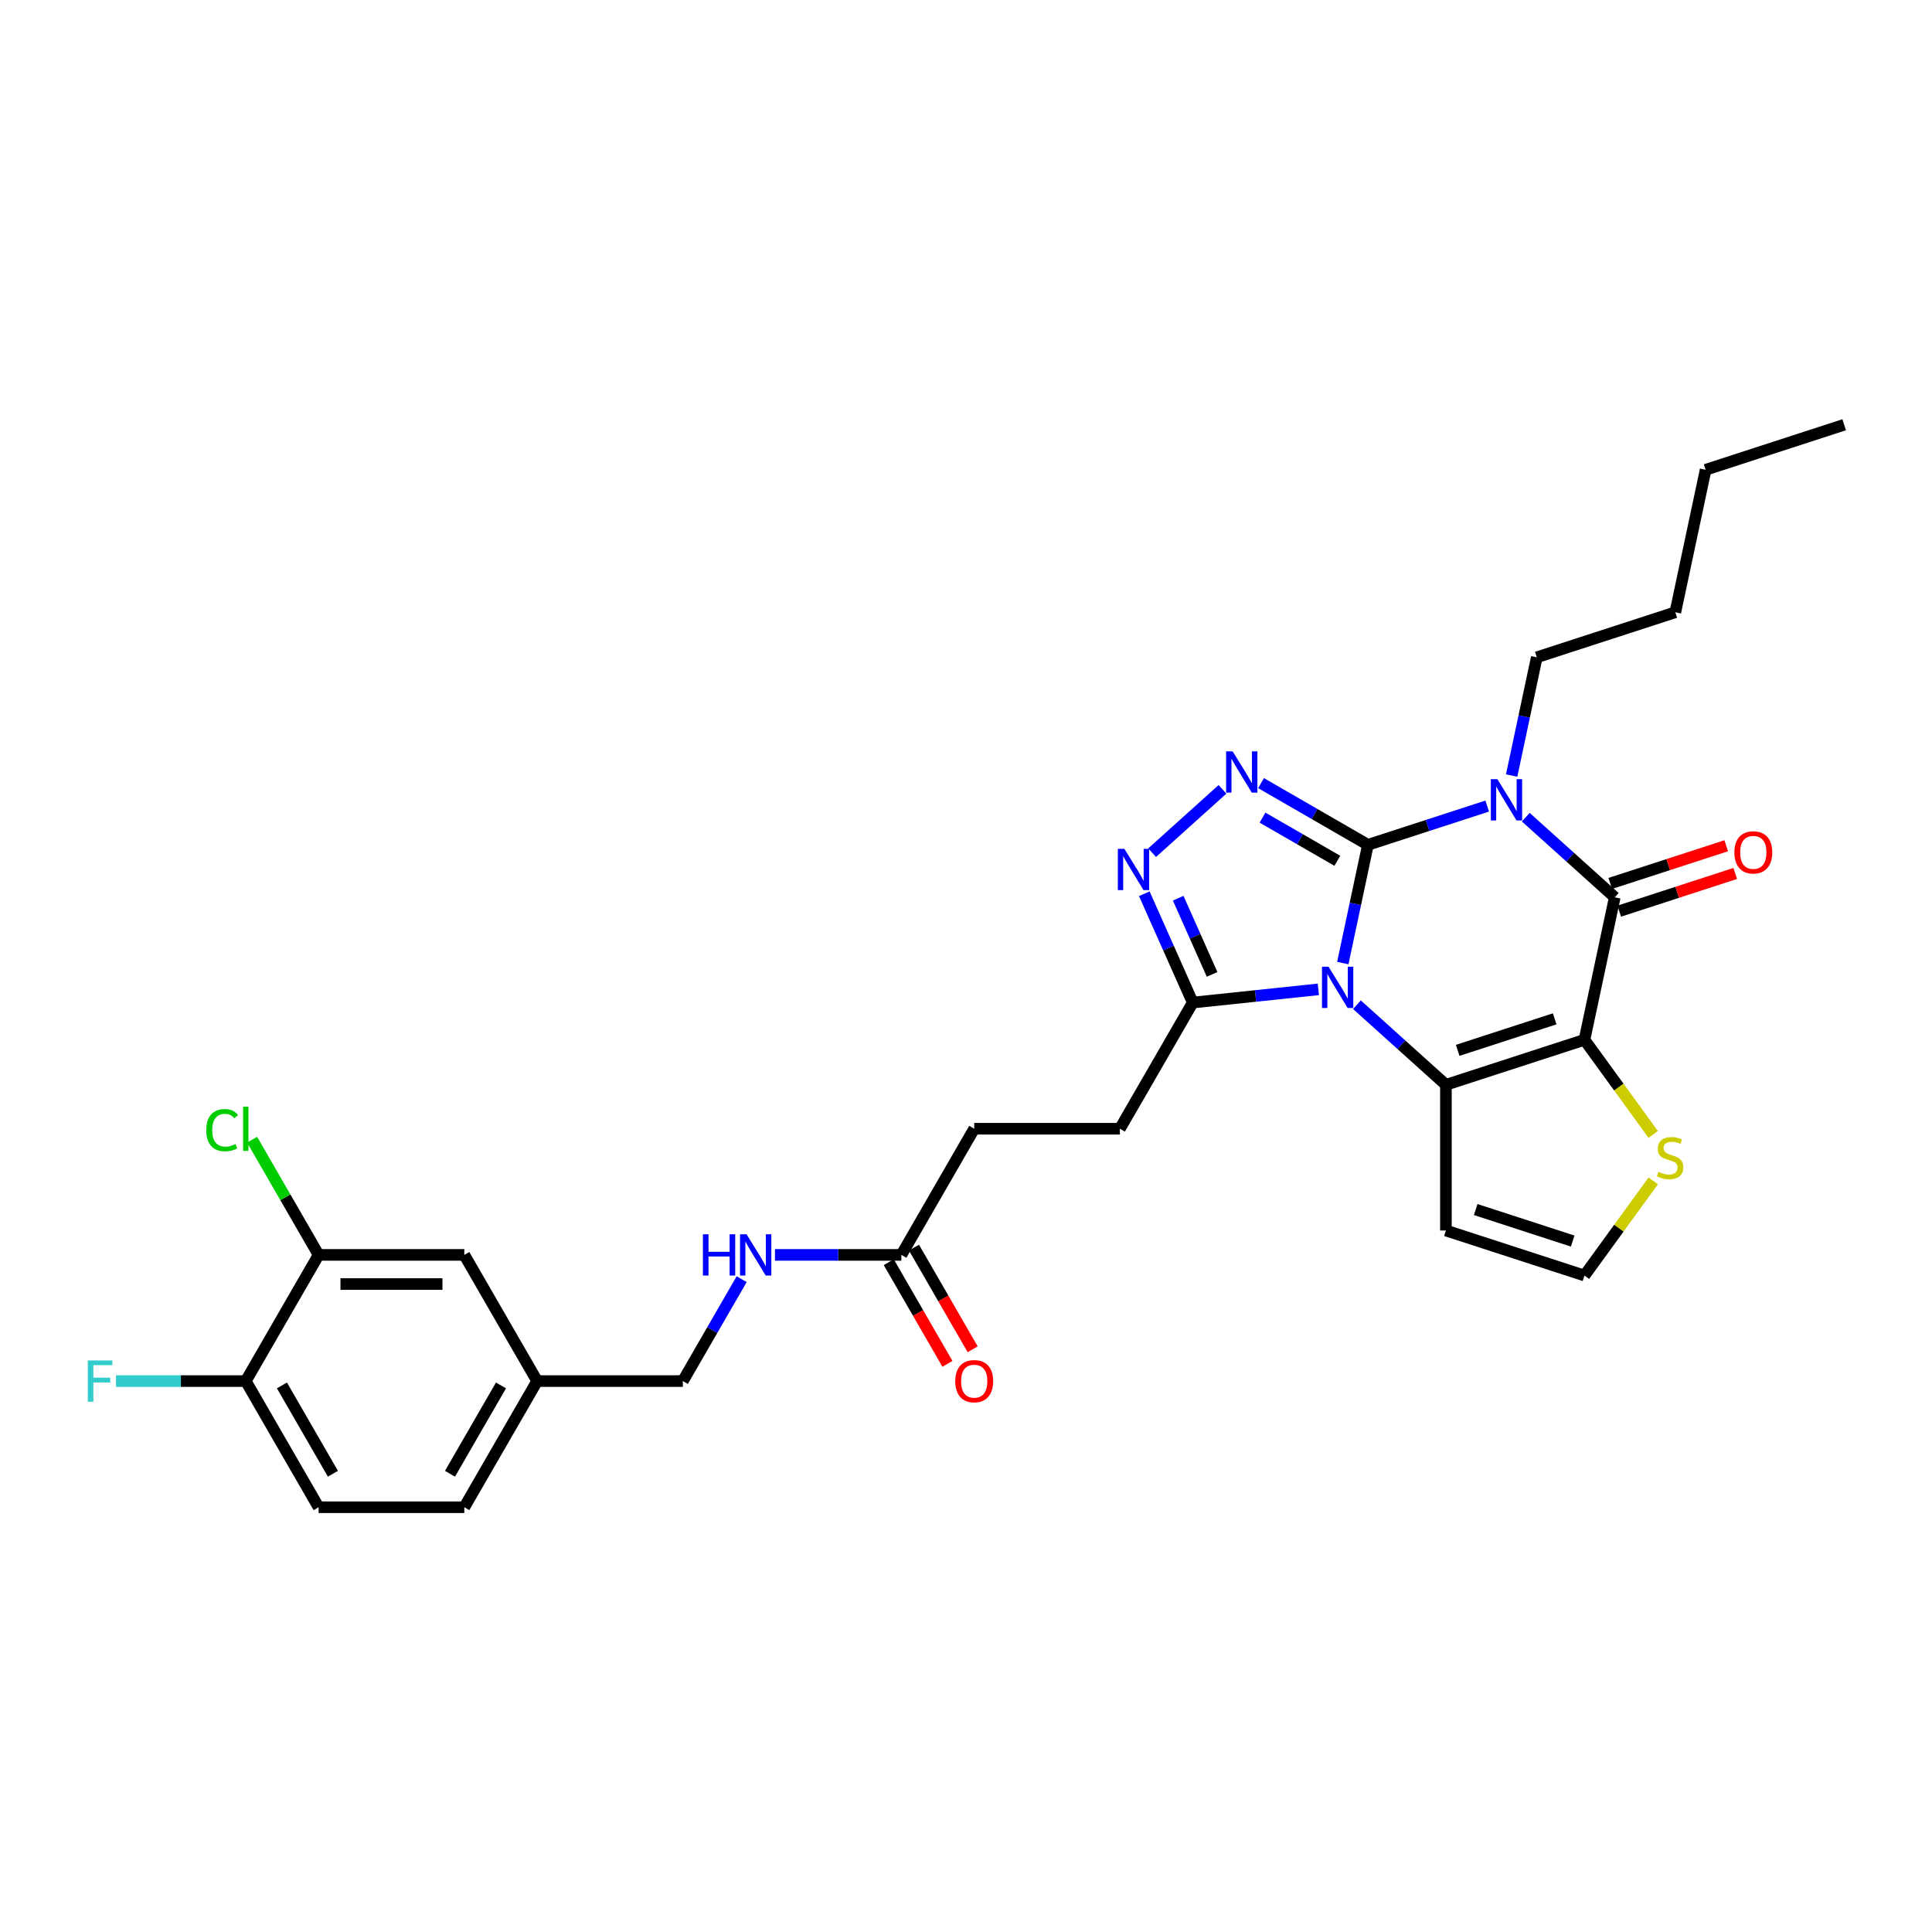 <?xml version='1.0' encoding='iso-8859-1'?>
<svg version='1.1' baseProfile='full'
              xmlns='http://www.w3.org/2000/svg'
                      xmlns:rdkit='http://www.rdkit.org/xml'
                      xmlns:xlink='http://www.w3.org/1999/xlink'
                  xml:space='preserve'
width='1000px' height='1000px' viewBox='0 0 1000 1000'>
<!-- END OF HEADER -->
<rect style='opacity:1.0;fill:#FFFFFF;stroke:none' width='1000' height='1000' x='0' y='0'> </rect>
<path class='bond-0' d='M 708.037,437.282 L 701.533,467.881' style='fill:none;fill-rule:evenodd;stroke:#000000;stroke-width:6px;stroke-linecap:butt;stroke-linejoin:miter;stroke-opacity:1' />
<path class='bond-0' d='M 701.533,467.881 L 695.029,498.479' style='fill:none;fill-rule:evenodd;stroke:#0000FF;stroke-width:6px;stroke-linecap:butt;stroke-linejoin:miter;stroke-opacity:1' />
<path class='bond-1' d='M 708.037,437.282 L 738.904,427.253' style='fill:none;fill-rule:evenodd;stroke:#000000;stroke-width:6px;stroke-linecap:butt;stroke-linejoin:miter;stroke-opacity:1' />
<path class='bond-1' d='M 738.904,427.253 L 769.77,417.224' style='fill:none;fill-rule:evenodd;stroke:#0000FF;stroke-width:6px;stroke-linecap:butt;stroke-linejoin:miter;stroke-opacity:1' />
<path class='bond-5' d='M 708.037,437.282 L 680.377,421.312' style='fill:none;fill-rule:evenodd;stroke:#000000;stroke-width:6px;stroke-linecap:butt;stroke-linejoin:miter;stroke-opacity:1' />
<path class='bond-5' d='M 680.377,421.312 L 652.716,405.342' style='fill:none;fill-rule:evenodd;stroke:#0000FF;stroke-width:6px;stroke-linecap:butt;stroke-linejoin:miter;stroke-opacity:1' />
<path class='bond-5' d='M 692.198,445.552 L 672.836,434.373' style='fill:none;fill-rule:evenodd;stroke:#000000;stroke-width:6px;stroke-linecap:butt;stroke-linejoin:miter;stroke-opacity:1' />
<path class='bond-5' d='M 672.836,434.373 L 653.473,423.194' style='fill:none;fill-rule:evenodd;stroke:#0000FF;stroke-width:6px;stroke-linecap:butt;stroke-linejoin:miter;stroke-opacity:1' />
<path class='bond-3' d='M 702.343,520.032 L 725.371,540.766' style='fill:none;fill-rule:evenodd;stroke:#0000FF;stroke-width:6px;stroke-linecap:butt;stroke-linejoin:miter;stroke-opacity:1' />
<path class='bond-3' d='M 725.371,540.766 L 748.398,561.5' style='fill:none;fill-rule:evenodd;stroke:#000000;stroke-width:6px;stroke-linecap:butt;stroke-linejoin:miter;stroke-opacity:1' />
<path class='bond-7' d='M 682.375,512.091 L 649.869,515.508' style='fill:none;fill-rule:evenodd;stroke:#0000FF;stroke-width:6px;stroke-linecap:butt;stroke-linejoin:miter;stroke-opacity:1' />
<path class='bond-7' d='M 649.869,515.508 L 617.364,518.924' style='fill:none;fill-rule:evenodd;stroke:#000000;stroke-width:6px;stroke-linecap:butt;stroke-linejoin:miter;stroke-opacity:1' />
<path class='bond-4' d='M 789.738,422.969 L 812.766,443.703' style='fill:none;fill-rule:evenodd;stroke:#0000FF;stroke-width:6px;stroke-linecap:butt;stroke-linejoin:miter;stroke-opacity:1' />
<path class='bond-4' d='M 812.766,443.703 L 835.794,464.437' style='fill:none;fill-rule:evenodd;stroke:#000000;stroke-width:6px;stroke-linecap:butt;stroke-linejoin:miter;stroke-opacity:1' />
<path class='bond-19' d='M 782.425,401.417 L 788.929,370.818' style='fill:none;fill-rule:evenodd;stroke:#0000FF;stroke-width:6px;stroke-linecap:butt;stroke-linejoin:miter;stroke-opacity:1' />
<path class='bond-19' d='M 788.929,370.818 L 795.433,340.219' style='fill:none;fill-rule:evenodd;stroke:#000000;stroke-width:6px;stroke-linecap:butt;stroke-linejoin:miter;stroke-opacity:1' />
<path class='bond-2' d='M 820.115,538.198 L 835.794,464.437' style='fill:none;fill-rule:evenodd;stroke:#000000;stroke-width:6px;stroke-linecap:butt;stroke-linejoin:miter;stroke-opacity:1' />
<path class='bond-8' d='M 820.115,538.198 L 837.911,562.691' style='fill:none;fill-rule:evenodd;stroke:#000000;stroke-width:6px;stroke-linecap:butt;stroke-linejoin:miter;stroke-opacity:1' />
<path class='bond-8' d='M 837.911,562.691 L 855.707,587.185' style='fill:none;fill-rule:evenodd;stroke:#CCCC00;stroke-width:6px;stroke-linecap:butt;stroke-linejoin:miter;stroke-opacity:1' />
<path class='bond-31' d='M 820.115,538.198 L 748.398,561.5' style='fill:none;fill-rule:evenodd;stroke:#000000;stroke-width:6px;stroke-linecap:butt;stroke-linejoin:miter;stroke-opacity:1' />
<path class='bond-31' d='M 804.697,527.349 L 754.495,543.661' style='fill:none;fill-rule:evenodd;stroke:#000000;stroke-width:6px;stroke-linecap:butt;stroke-linejoin:miter;stroke-opacity:1' />
<path class='bond-9' d='M 748.398,561.5 L 748.398,636.908' style='fill:none;fill-rule:evenodd;stroke:#000000;stroke-width:6px;stroke-linecap:butt;stroke-linejoin:miter;stroke-opacity:1' />
<path class='bond-12' d='M 838.124,471.609 L 868.138,461.857' style='fill:none;fill-rule:evenodd;stroke:#000000;stroke-width:6px;stroke-linecap:butt;stroke-linejoin:miter;stroke-opacity:1' />
<path class='bond-12' d='M 868.138,461.857 L 898.153,452.105' style='fill:none;fill-rule:evenodd;stroke:#FF0000;stroke-width:6px;stroke-linecap:butt;stroke-linejoin:miter;stroke-opacity:1' />
<path class='bond-12' d='M 833.463,457.266 L 863.478,447.513' style='fill:none;fill-rule:evenodd;stroke:#000000;stroke-width:6px;stroke-linecap:butt;stroke-linejoin:miter;stroke-opacity:1' />
<path class='bond-12' d='M 863.478,447.513 L 893.492,437.761' style='fill:none;fill-rule:evenodd;stroke:#FF0000;stroke-width:6px;stroke-linecap:butt;stroke-linejoin:miter;stroke-opacity:1' />
<path class='bond-6' d='M 632.748,408.568 L 596.341,441.349' style='fill:none;fill-rule:evenodd;stroke:#0000FF;stroke-width:6px;stroke-linecap:butt;stroke-linejoin:miter;stroke-opacity:1' />
<path class='bond-30' d='M 592.286,462.599 L 604.825,490.762' style='fill:none;fill-rule:evenodd;stroke:#0000FF;stroke-width:6px;stroke-linecap:butt;stroke-linejoin:miter;stroke-opacity:1' />
<path class='bond-30' d='M 604.825,490.762 L 617.364,518.924' style='fill:none;fill-rule:evenodd;stroke:#000000;stroke-width:6px;stroke-linecap:butt;stroke-linejoin:miter;stroke-opacity:1' />
<path class='bond-30' d='M 609.826,464.913 L 618.603,484.627' style='fill:none;fill-rule:evenodd;stroke:#0000FF;stroke-width:6px;stroke-linecap:butt;stroke-linejoin:miter;stroke-opacity:1' />
<path class='bond-30' d='M 618.603,484.627 L 627.38,504.341' style='fill:none;fill-rule:evenodd;stroke:#000000;stroke-width:6px;stroke-linecap:butt;stroke-linejoin:miter;stroke-opacity:1' />
<path class='bond-16' d='M 617.364,518.924 L 579.66,584.23' style='fill:none;fill-rule:evenodd;stroke:#000000;stroke-width:6px;stroke-linecap:butt;stroke-linejoin:miter;stroke-opacity:1' />
<path class='bond-32' d='M 855.707,611.223 L 837.911,635.717' style='fill:none;fill-rule:evenodd;stroke:#CCCC00;stroke-width:6px;stroke-linecap:butt;stroke-linejoin:miter;stroke-opacity:1' />
<path class='bond-32' d='M 837.911,635.717 L 820.115,660.21' style='fill:none;fill-rule:evenodd;stroke:#000000;stroke-width:6px;stroke-linecap:butt;stroke-linejoin:miter;stroke-opacity:1' />
<path class='bond-10' d='M 748.398,636.908 L 820.115,660.21' style='fill:none;fill-rule:evenodd;stroke:#000000;stroke-width:6px;stroke-linecap:butt;stroke-linejoin:miter;stroke-opacity:1' />
<path class='bond-10' d='M 763.816,626.06 L 814.018,642.372' style='fill:none;fill-rule:evenodd;stroke:#000000;stroke-width:6px;stroke-linecap:butt;stroke-linejoin:miter;stroke-opacity:1' />
<path class='bond-11' d='M 164.916,649.535 L 240.324,649.535' style='fill:none;fill-rule:evenodd;stroke:#000000;stroke-width:6px;stroke-linecap:butt;stroke-linejoin:miter;stroke-opacity:1' />
<path class='bond-11' d='M 176.227,664.617 L 229.013,664.617' style='fill:none;fill-rule:evenodd;stroke:#000000;stroke-width:6px;stroke-linecap:butt;stroke-linejoin:miter;stroke-opacity:1' />
<path class='bond-23' d='M 164.916,649.535 L 147.7,619.717' style='fill:none;fill-rule:evenodd;stroke:#000000;stroke-width:6px;stroke-linecap:butt;stroke-linejoin:miter;stroke-opacity:1' />
<path class='bond-23' d='M 147.7,619.717 L 130.485,589.898' style='fill:none;fill-rule:evenodd;stroke:#00CC00;stroke-width:6px;stroke-linecap:butt;stroke-linejoin:miter;stroke-opacity:1' />
<path class='bond-33' d='M 164.916,649.535 L 127.212,714.84' style='fill:none;fill-rule:evenodd;stroke:#000000;stroke-width:6px;stroke-linecap:butt;stroke-linejoin:miter;stroke-opacity:1' />
<path class='bond-13' d='M 466.548,649.535 L 504.252,584.23' style='fill:none;fill-rule:evenodd;stroke:#000000;stroke-width:6px;stroke-linecap:butt;stroke-linejoin:miter;stroke-opacity:1' />
<path class='bond-15' d='M 466.548,649.535 L 433.836,649.535' style='fill:none;fill-rule:evenodd;stroke:#000000;stroke-width:6px;stroke-linecap:butt;stroke-linejoin:miter;stroke-opacity:1' />
<path class='bond-15' d='M 433.836,649.535 L 401.124,649.535' style='fill:none;fill-rule:evenodd;stroke:#0000FF;stroke-width:6px;stroke-linecap:butt;stroke-linejoin:miter;stroke-opacity:1' />
<path class='bond-18' d='M 460.017,653.305 L 475.208,679.616' style='fill:none;fill-rule:evenodd;stroke:#000000;stroke-width:6px;stroke-linecap:butt;stroke-linejoin:miter;stroke-opacity:1' />
<path class='bond-18' d='M 475.208,679.616 L 490.399,705.927' style='fill:none;fill-rule:evenodd;stroke:#FF0000;stroke-width:6px;stroke-linecap:butt;stroke-linejoin:miter;stroke-opacity:1' />
<path class='bond-18' d='M 473.079,645.765 L 488.269,672.075' style='fill:none;fill-rule:evenodd;stroke:#000000;stroke-width:6px;stroke-linecap:butt;stroke-linejoin:miter;stroke-opacity:1' />
<path class='bond-18' d='M 488.269,672.075 L 503.46,698.386' style='fill:none;fill-rule:evenodd;stroke:#FF0000;stroke-width:6px;stroke-linecap:butt;stroke-linejoin:miter;stroke-opacity:1' />
<path class='bond-14' d='M 127.212,714.84 L 164.916,780.145' style='fill:none;fill-rule:evenodd;stroke:#000000;stroke-width:6px;stroke-linecap:butt;stroke-linejoin:miter;stroke-opacity:1' />
<path class='bond-14' d='M 145.929,717.095 L 172.321,762.809' style='fill:none;fill-rule:evenodd;stroke:#000000;stroke-width:6px;stroke-linecap:butt;stroke-linejoin:miter;stroke-opacity:1' />
<path class='bond-25' d='M 127.212,714.84 L 93.625,714.84' style='fill:none;fill-rule:evenodd;stroke:#000000;stroke-width:6px;stroke-linecap:butt;stroke-linejoin:miter;stroke-opacity:1' />
<path class='bond-25' d='M 93.625,714.84 L 60.038,714.84' style='fill:none;fill-rule:evenodd;stroke:#33CCCC;stroke-width:6px;stroke-linecap:butt;stroke-linejoin:miter;stroke-opacity:1' />
<path class='bond-24' d='M 383.887,662.098 L 368.661,688.469' style='fill:none;fill-rule:evenodd;stroke:#0000FF;stroke-width:6px;stroke-linecap:butt;stroke-linejoin:miter;stroke-opacity:1' />
<path class='bond-24' d='M 368.661,688.469 L 353.436,714.84' style='fill:none;fill-rule:evenodd;stroke:#000000;stroke-width:6px;stroke-linecap:butt;stroke-linejoin:miter;stroke-opacity:1' />
<path class='bond-21' d='M 579.66,584.23 L 504.252,584.23' style='fill:none;fill-rule:evenodd;stroke:#000000;stroke-width:6px;stroke-linecap:butt;stroke-linejoin:miter;stroke-opacity:1' />
<path class='bond-17' d='M 240.324,649.535 L 278.028,714.84' style='fill:none;fill-rule:evenodd;stroke:#000000;stroke-width:6px;stroke-linecap:butt;stroke-linejoin:miter;stroke-opacity:1' />
<path class='bond-27' d='M 795.433,340.219 L 867.15,316.917' style='fill:none;fill-rule:evenodd;stroke:#000000;stroke-width:6px;stroke-linecap:butt;stroke-linejoin:miter;stroke-opacity:1' />
<path class='bond-20' d='M 164.916,780.145 L 240.324,780.145' style='fill:none;fill-rule:evenodd;stroke:#000000;stroke-width:6px;stroke-linecap:butt;stroke-linejoin:miter;stroke-opacity:1' />
<path class='bond-22' d='M 278.028,714.84 L 353.436,714.84' style='fill:none;fill-rule:evenodd;stroke:#000000;stroke-width:6px;stroke-linecap:butt;stroke-linejoin:miter;stroke-opacity:1' />
<path class='bond-26' d='M 278.028,714.84 L 240.324,780.145' style='fill:none;fill-rule:evenodd;stroke:#000000;stroke-width:6px;stroke-linecap:butt;stroke-linejoin:miter;stroke-opacity:1' />
<path class='bond-26' d='M 259.311,717.095 L 232.918,762.809' style='fill:none;fill-rule:evenodd;stroke:#000000;stroke-width:6px;stroke-linecap:butt;stroke-linejoin:miter;stroke-opacity:1' />
<path class='bond-28' d='M 867.15,316.917 L 882.828,243.157' style='fill:none;fill-rule:evenodd;stroke:#000000;stroke-width:6px;stroke-linecap:butt;stroke-linejoin:miter;stroke-opacity:1' />
<path class='bond-29' d='M 882.828,243.157 L 954.545,219.855' style='fill:none;fill-rule:evenodd;stroke:#000000;stroke-width:6px;stroke-linecap:butt;stroke-linejoin:miter;stroke-opacity:1' />
<path  class='atom-1' d='M 687.638 500.364
L 694.636 511.676
Q 695.33 512.792, 696.446 514.813
Q 697.562 516.833, 697.622 516.954
L 697.622 500.364
L 700.458 500.364
L 700.458 521.72
L 697.532 521.72
L 690.021 509.353
Q 689.147 507.905, 688.212 506.246
Q 687.307 504.587, 687.035 504.074
L 687.035 521.72
L 684.26 521.72
L 684.26 500.364
L 687.638 500.364
' fill='#0000FF'/>
<path  class='atom-2' d='M 775.034 403.302
L 782.032 414.613
Q 782.726 415.729, 783.842 417.75
Q 784.958 419.771, 785.018 419.892
L 785.018 403.302
L 787.853 403.302
L 787.853 424.657
L 784.927 424.657
L 777.417 412.29
Q 776.542 410.843, 775.607 409.184
Q 774.702 407.525, 774.431 407.012
L 774.431 424.657
L 771.656 424.657
L 771.656 403.302
L 775.034 403.302
' fill='#0000FF'/>
<path  class='atom-6' d='M 638.011 388.9
L 645.009 400.211
Q 645.703 401.327, 646.819 403.348
Q 647.935 405.369, 647.995 405.49
L 647.995 388.9
L 650.831 388.9
L 650.831 410.256
L 647.905 410.256
L 640.394 397.889
Q 639.52 396.441, 638.584 394.782
Q 637.68 393.123, 637.408 392.61
L 637.408 410.256
L 634.633 410.256
L 634.633 388.9
L 638.011 388.9
' fill='#0000FF'/>
<path  class='atom-7' d='M 581.972 439.358
L 588.97 450.669
Q 589.664 451.785, 590.78 453.806
Q 591.896 455.827, 591.956 455.948
L 591.956 439.358
L 594.792 439.358
L 594.792 460.714
L 591.866 460.714
L 584.355 448.347
Q 583.48 446.899, 582.545 445.24
Q 581.64 443.581, 581.369 443.068
L 581.369 460.714
L 578.594 460.714
L 578.594 439.358
L 581.972 439.358
' fill='#0000FF'/>
<path  class='atom-9' d='M 858.406 606.534
Q 858.648 606.624, 859.643 607.046
Q 860.638 607.469, 861.724 607.74
Q 862.84 607.981, 863.926 607.981
Q 865.947 607.981, 867.124 607.016
Q 868.3 606.021, 868.3 604.302
Q 868.3 603.125, 867.697 602.401
Q 867.124 601.677, 866.219 601.285
Q 865.314 600.893, 863.806 600.441
Q 861.905 599.868, 860.759 599.325
Q 859.643 598.782, 858.829 597.635
Q 858.044 596.489, 858.044 594.559
Q 858.044 591.874, 859.854 590.215
Q 861.694 588.556, 865.314 588.556
Q 867.787 588.556, 870.592 589.733
L 869.899 592.055
Q 867.335 591, 865.404 591
Q 863.323 591, 862.177 591.874
Q 861.031 592.719, 861.061 594.197
Q 861.061 595.343, 861.634 596.037
Q 862.237 596.731, 863.082 597.123
Q 863.956 597.515, 865.404 597.967
Q 867.335 598.571, 868.481 599.174
Q 869.627 599.777, 870.442 601.014
Q 871.286 602.22, 871.286 604.302
Q 871.286 607.258, 869.295 608.856
Q 867.335 610.425, 864.047 610.425
Q 862.147 610.425, 860.699 610.002
Q 859.281 609.61, 857.592 608.917
L 858.406 606.534
' fill='#CCCC00'/>
<path  class='atom-13' d='M 897.708 441.195
Q 897.708 436.068, 900.241 433.202
Q 902.775 430.337, 907.511 430.337
Q 912.246 430.337, 914.78 433.202
Q 917.314 436.068, 917.314 441.195
Q 917.314 446.383, 914.75 449.339
Q 912.186 452.265, 907.511 452.265
Q 902.805 452.265, 900.241 449.339
Q 897.708 446.414, 897.708 441.195
M 907.511 449.852
Q 910.768 449.852, 912.518 447.68
Q 914.298 445.479, 914.298 441.195
Q 914.298 437.003, 912.518 434.891
Q 910.768 432.75, 907.511 432.75
Q 904.253 432.75, 902.474 434.861
Q 900.724 436.973, 900.724 441.195
Q 900.724 445.509, 902.474 447.68
Q 904.253 449.852, 907.511 449.852
' fill='#FF0000'/>
<path  class='atom-16' d='M 363.827 638.857
L 366.723 638.857
L 366.723 647.936
L 377.642 647.936
L 377.642 638.857
L 380.538 638.857
L 380.538 660.213
L 377.642 660.213
L 377.642 650.349
L 366.723 650.349
L 366.723 660.213
L 363.827 660.213
L 363.827 638.857
' fill='#0000FF'/>
<path  class='atom-16' d='M 386.419 638.857
L 393.417 650.168
Q 394.111 651.284, 395.227 653.305
Q 396.343 655.326, 396.403 655.447
L 396.403 638.857
L 399.239 638.857
L 399.239 660.213
L 396.313 660.213
L 388.802 647.846
Q 387.928 646.398, 386.993 644.739
Q 386.088 643.08, 385.816 642.567
L 385.816 660.213
L 383.041 660.213
L 383.041 638.857
L 386.419 638.857
' fill='#0000FF'/>
<path  class='atom-19' d='M 494.449 714.901
Q 494.449 709.773, 496.983 706.907
Q 499.516 704.042, 504.252 704.042
Q 508.988 704.042, 511.521 706.907
Q 514.055 709.773, 514.055 714.901
Q 514.055 720.089, 511.491 723.045
Q 508.927 725.97, 504.252 725.97
Q 499.547 725.97, 496.983 723.045
Q 494.449 720.119, 494.449 714.901
M 504.252 723.557
Q 507.51 723.557, 509.259 721.386
Q 511.039 719.184, 511.039 714.901
Q 511.039 710.708, 509.259 708.596
Q 507.51 706.455, 504.252 706.455
Q 500.994 706.455, 499.215 708.566
Q 497.465 710.678, 497.465 714.901
Q 497.465 719.214, 499.215 721.386
Q 500.994 723.557, 504.252 723.557
' fill='#FF0000'/>
<path  class='atom-24' d='M 106.761 584.969
Q 106.761 579.66, 109.235 576.885
Q 111.738 574.08, 116.474 574.08
Q 120.878 574.08, 123.23 577.187
L 121.24 578.815
Q 119.52 576.553, 116.474 576.553
Q 113.246 576.553, 111.527 578.725
Q 109.838 580.866, 109.838 584.969
Q 109.838 589.192, 111.587 591.363
Q 113.367 593.535, 116.806 593.535
Q 119.158 593.535, 121.903 592.117
L 122.748 594.38
Q 121.632 595.104, 119.943 595.526
Q 118.253 595.948, 116.383 595.948
Q 111.738 595.948, 109.235 593.113
Q 106.761 590.277, 106.761 584.969
' fill='#00CC00'/>
<path  class='atom-24' d='M 125.824 572.783
L 128.599 572.783
L 128.599 595.677
L 125.824 595.677
L 125.824 572.783
' fill='#00CC00'/>
<path  class='atom-26' d='M 45.455 704.162
L 58.153 704.162
L 58.153 706.606
L 48.32 706.606
L 48.32 713.091
L 57.067 713.091
L 57.067 715.564
L 48.32 715.564
L 48.32 725.518
L 45.455 725.518
L 45.455 704.162
' fill='#33CCCC'/>
</svg>
